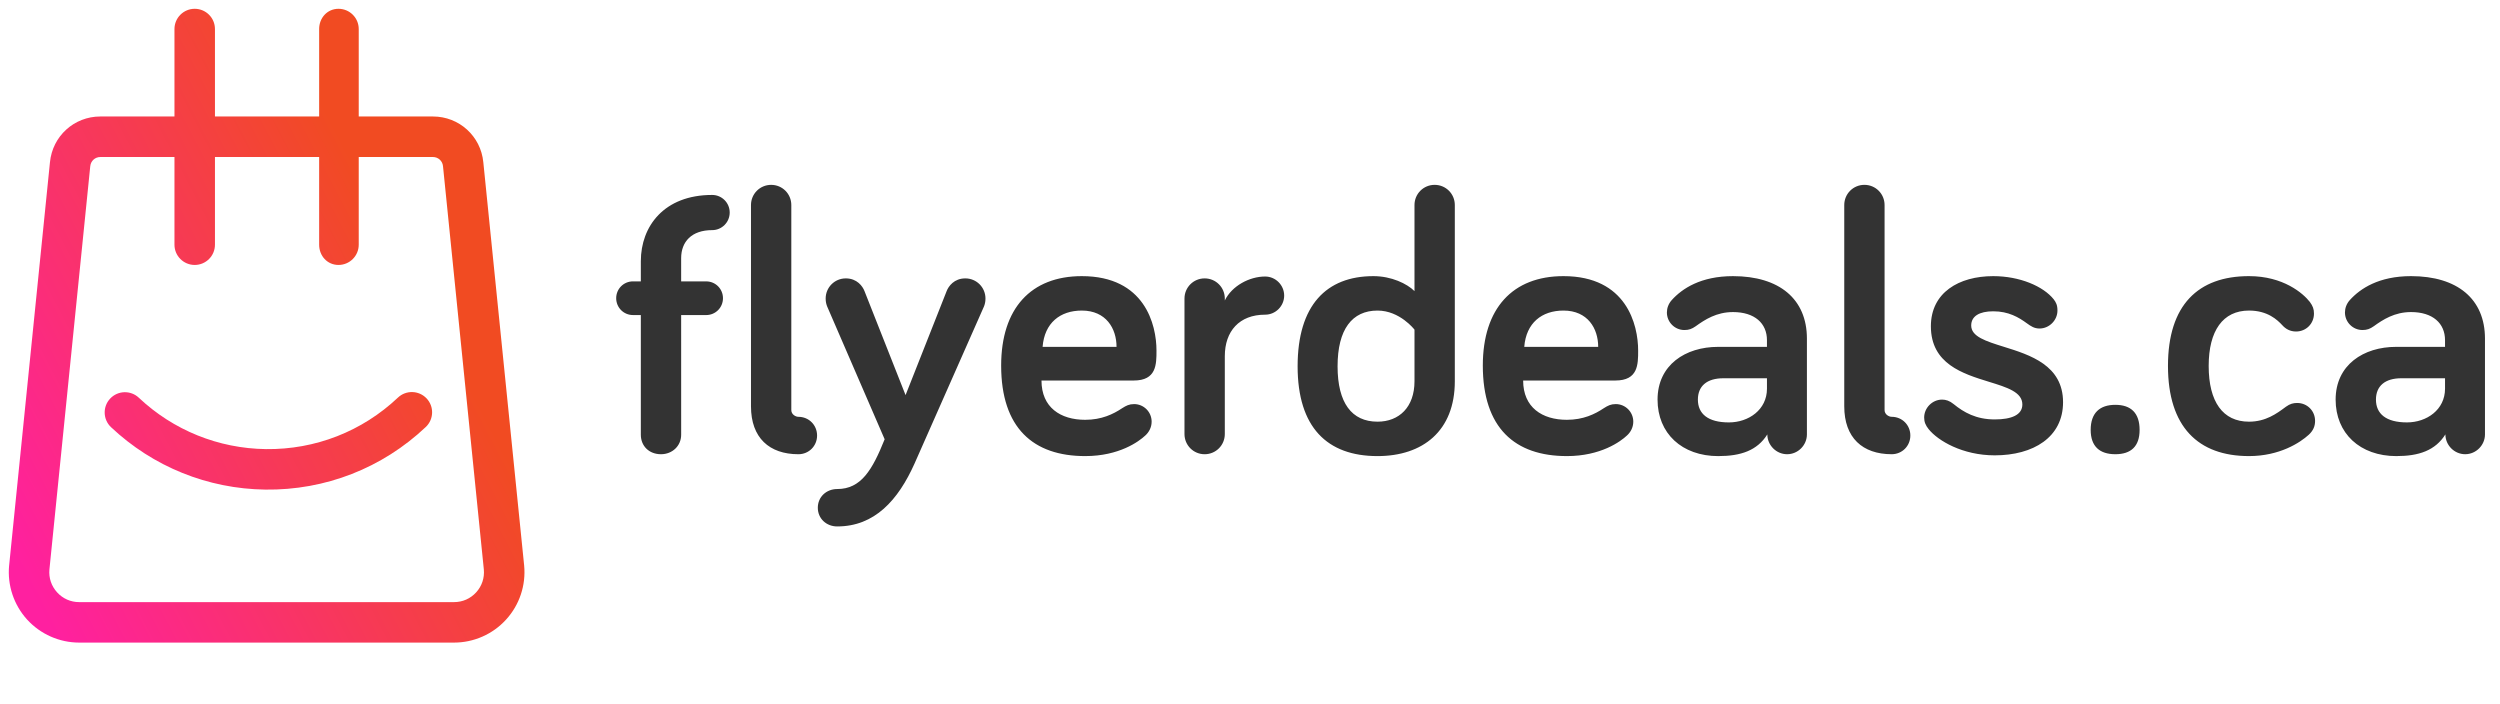 <svg fill="none" height="80" viewBox="0 0 284 80" width="284" xmlns="http://www.w3.org/2000/svg" xmlns:xlink="http://www.w3.org/1999/xlink"><linearGradient id="a" gradientUnits="userSpaceOnUse" x1="1" x2="59.602" y1="63.28" y2="32.722"><stop offset=".006" stop-color="#ff20a0"/><stop offset=".838" stop-color="#f14b22"/></linearGradient><g clip-rule="evenodd" fill-rule="evenodd"><path d="m92.82 49.475c0 1.19-.933 2.125-2.121 2.125-3.308 0-5.387-1.87-5.387-5.44v-22.865c0-1.275 1.018-2.295 2.291-2.295s2.29 1.02 2.29 2.295v23.29c0 .51.509.765.806.765 1.188 0 2.121.935 2.121 2.125zm-15.44-.085c0 1.275-1.018 2.21-2.291 2.21-1.357 0-2.29-.935-2.29-2.21v-13.6h-.891c-1.06 0-1.909-.85-1.909-1.913 0-1.062.848-1.913 1.909-1.913h.891v-2.295c0-3.953 2.63-7.523 8.101-7.523 1.103 0 1.994.892 1.994 1.998s-.891 1.998-1.994 1.998c-2.333 0-3.521 1.317-3.521 3.188v2.635h2.842c1.06 0 1.909.85 1.909 1.913 0 1.063-.848 1.913-1.909 1.913h-2.842zm17.73 10.413c4.242 0 6.914-2.975 8.78-7.14l7.89-17.85c.085-.212.17-.51.17-.893 0-1.275-1.018-2.295-2.291-2.295-1.272 0-1.909.892-2.121 1.445l-4.666 11.815-4.665-11.815c-.212-.552-.848-1.445-2.121-1.445s-2.291 1.02-2.291 2.295c0 .383.085.68.17.893l6.532 15.088c-1.4 3.485-2.672 5.653-5.387 5.653-1.23 0-2.206.892-2.206 2.125s.976 2.125 2.206 2.125zm34.994-10.328c-.721.68-2.97 2.337-6.829 2.337-5.896 0-9.544-3.188-9.544-10.285 0-6.503 3.393-10.158 9.162-10.158 7.168 0 8.483 5.525 8.483 8.458 0 1.573 0 3.4-2.587 3.4h-10.477c0 3.06 2.163 4.463 4.963 4.463 1.866 0 3.181-.637 4.199-1.317.466-.297.806-.468 1.357-.468 1.103 0 1.994.892 1.994 1.998 0 .68-.34 1.232-.721 1.573zm-3.266-10.073h-8.399c.212-2.72 1.994-4.122 4.454-4.122 2.757 0 3.945 2.04 3.945 4.122zm12.3 9.903c0 1.275-1.018 2.295-2.29 2.295-1.273 0-2.291-1.02-2.291-2.295v-15.385c0-1.275 1.018-2.295 2.291-2.295 1.272 0 2.29 1.02 2.29 2.295v.212c.806-1.657 2.8-2.72 4.581-2.72 1.188 0 2.163.978 2.163 2.167s-.975 2.168-2.163 2.168c-2.927 0-4.581 1.87-4.581 4.718zm17.348 2.507c5.133 0 8.781-2.848 8.781-8.5v-20.018c0-1.275-1.018-2.295-2.291-2.295-1.272 0-2.29 1.02-2.29 2.295v9.775c-.849-.85-2.63-1.7-4.666-1.7-5.345 0-8.611 3.315-8.611 10.243 0 6.928 3.351 10.2 9.077 10.2zm-4.538-10.2c0 4.165 1.612 6.29 4.538 6.29 2.461 0 4.2-1.657 4.2-4.59v-5.865s-1.655-2.167-4.2-2.167c-2.884 0-4.538 2.125-4.538 6.332zm26.043 10.2c3.86 0 6.108-1.657 6.829-2.337.382-.34.721-.892.721-1.573 0-1.105-.89-1.998-1.993-1.998-.552 0-.891.17-1.357.468-1.018.68-2.333 1.317-4.2 1.317-2.799 0-4.962-1.403-4.962-4.463h10.476c2.588 0 2.588-1.827 2.588-3.4 0-2.933-1.315-8.458-8.483-8.458-5.769 0-9.162 3.655-9.162 10.158 0 7.098 3.648 10.285 9.543 10.285zm-4.835-12.41h8.398c0-2.083-1.187-4.122-3.944-4.122-2.461 0-4.242 1.403-4.454 4.122zm22.056 12.41c2.545 0 4.412-.637 5.557-2.465 0 1.232 1.018 2.252 2.248 2.252s2.248-1.02 2.248-2.252v-10.88c0-4.505-3.139-7.098-8.398-7.098-3.648 0-5.769 1.403-6.957 2.72-.381.425-.551.935-.551 1.403 0 1.105.891 1.998 1.993 1.998.509 0 .849-.128 1.273-.425 1.06-.765 2.375-1.615 4.242-1.615 2.46 0 3.859 1.275 3.859 3.188v.765h-5.556c-3.69 0-6.872 2.04-6.872 5.993 0 3.825 2.758 6.418 6.914 6.418zm-2.333-6.418c0 1.615 1.146 2.592 3.521 2.592 2.248 0 4.326-1.445 4.326-3.825v-1.19h-4.962c-1.867 0-2.885.892-2.885 2.423zm22.014 6.205c1.188 0 2.121-.935 2.121-2.125s-.933-2.125-2.121-2.125c-.297 0-.806-.255-.806-.765v-23.29c0-1.275-1.018-2.295-2.29-2.295-1.273 0-2.29 1.02-2.29 2.295v22.865c0 3.57 2.078 5.44 5.386 5.44zm19.469-5.907c0 3.995-3.393 6.035-7.762 6.035-3.648 0-6.447-1.657-7.507-2.975-.34-.425-.509-.807-.509-1.317 0-1.105.933-2.04 2.035-2.04.425 0 .849.128 1.315.51 1.146.935 2.545 1.742 4.666 1.742 1.909 0 3.139-.51 3.139-1.7 0-1.406-1.733-1.94-3.784-2.572-2.971-.915-6.608-2.036-6.608-6.311 0-3.825 3.181-5.695 7.083-5.695 3.012 0 5.684 1.147 6.872 2.635.254.34.424.637.424 1.275 0 1.105-.933 2.04-2.036 2.04-.594 0-.975-.255-1.442-.595-.933-.68-2.078-1.36-3.818-1.36-1.569 0-2.502.552-2.502 1.615 0 1.261 1.679 1.784 3.689 2.411 3.003.935 6.745 2.102 6.745 6.302zm5.939 5.907c1.781 0 2.757-.892 2.757-2.763 0-1.913-.976-2.848-2.757-2.848-1.782 0-2.8.935-2.8 2.848 0 1.87 1.018 2.763 2.8 2.763zm21.971-2.21c-.975.892-3.308 2.422-6.786 2.422-5.769 0-9.205-3.315-9.205-10.243s3.436-10.2 9.205-10.2c3.902 0 6.15 1.955 6.913 2.933.34.468.467.808.467 1.318 0 1.147-.891 2.04-2.036 2.04-.679 0-1.188-.297-1.569-.723-.552-.595-1.655-1.657-3.775-1.657-2.97 0-4.581 2.295-4.581 6.29 0 4.08 1.611 6.333 4.581 6.333 1.906 0 3.164-.933 4.131-1.65l.068-.05c.466-.34.848-.425 1.272-.425 1.145 0 2.036.892 2.036 2.04 0 .595-.212 1.105-.721 1.573zm9.968 2.422c2.545 0 4.411-.637 5.556-2.465 0 1.232 1.018 2.252 2.248 2.252s2.248-1.02 2.248-2.252v-10.88c0-4.505-3.138-7.098-8.398-7.098-3.648 0-5.768 1.403-6.956 2.72-.382.425-.552.935-.552 1.403 0 1.105.891 1.998 1.994 1.998.509 0 .848-.128 1.272-.425 1.061-.765 2.376-1.615 4.242-1.615 2.46 0 3.86 1.275 3.86 3.188v.765h-5.557c-3.69 0-6.871 2.04-6.871 5.993 0 3.825 2.757 6.418 6.914 6.418zm-2.333-6.418c0 1.615 1.145 2.592 3.521 2.592 2.248 0 4.326-1.445 4.326-3.825v-1.19h-4.963c-1.866 0-2.884.892-2.884 2.423z" fill="#333"/><path d="m54.905 18.434 4.639 45.815c.212 2.239-.533 4.474-2.052 6.135-1.51 1.664-3.668 2.615-5.915 2.615h-42.581c-2.247 0-4.402-.955-5.915-2.615-1.51-1.661-2.258-3.899-2.046-6.135l.003-.017 4.637-45.799c.285-2.964 2.744-5.2 5.722-5.2h8.422v-9.934c0-1.27 1.03-2.3 2.3-2.3 1.27 0 2.3 1.03 2.3 2.3v9.934h11.836v-9.934c0-1.27.927-2.3 2.197-2.3s2.3 1.03 2.3 2.3v9.934h8.43c2.978 0 5.438 2.236 5.723 5.2zm-3.322 49.966c.969 0 1.859-.394 2.512-1.111.65-.715.957-1.638.868-2.599l-4.639-45.815c-.056-.592-.547-1.038-1.142-1.038h-8.43v9.962c0 1.27-1.03 2.3-2.3 2.3s-2.197-1.03-2.197-2.3v-9.962h-11.836v9.962c0 1.27-1.03 2.3-2.3 2.3-1.27 0-2.3-1.03-2.3-2.3v-9.962h-8.422c-.595 0-1.086.447-1.142 1.038l-.003.017-4.637 45.799c-.089.96.221 1.884.871 2.599.65.717 1.544 1.111 2.512 1.111zm-21.375-17.381c5.6.07 10.929-2.007 14.998-5.853.924-.871 2.378-.829 3.252.092.874.924.832 2.378-.092 3.252-4.944 4.67-11.414 7.196-18.217 7.109-6.549-.084-12.774-2.601-17.536-7.09-.924-.871-.966-2.328-.095-3.252s2.328-.966 3.252-.095c3.919 3.696 9.047 5.767 14.438 5.837z" fill="url(#a)"/></g></svg>